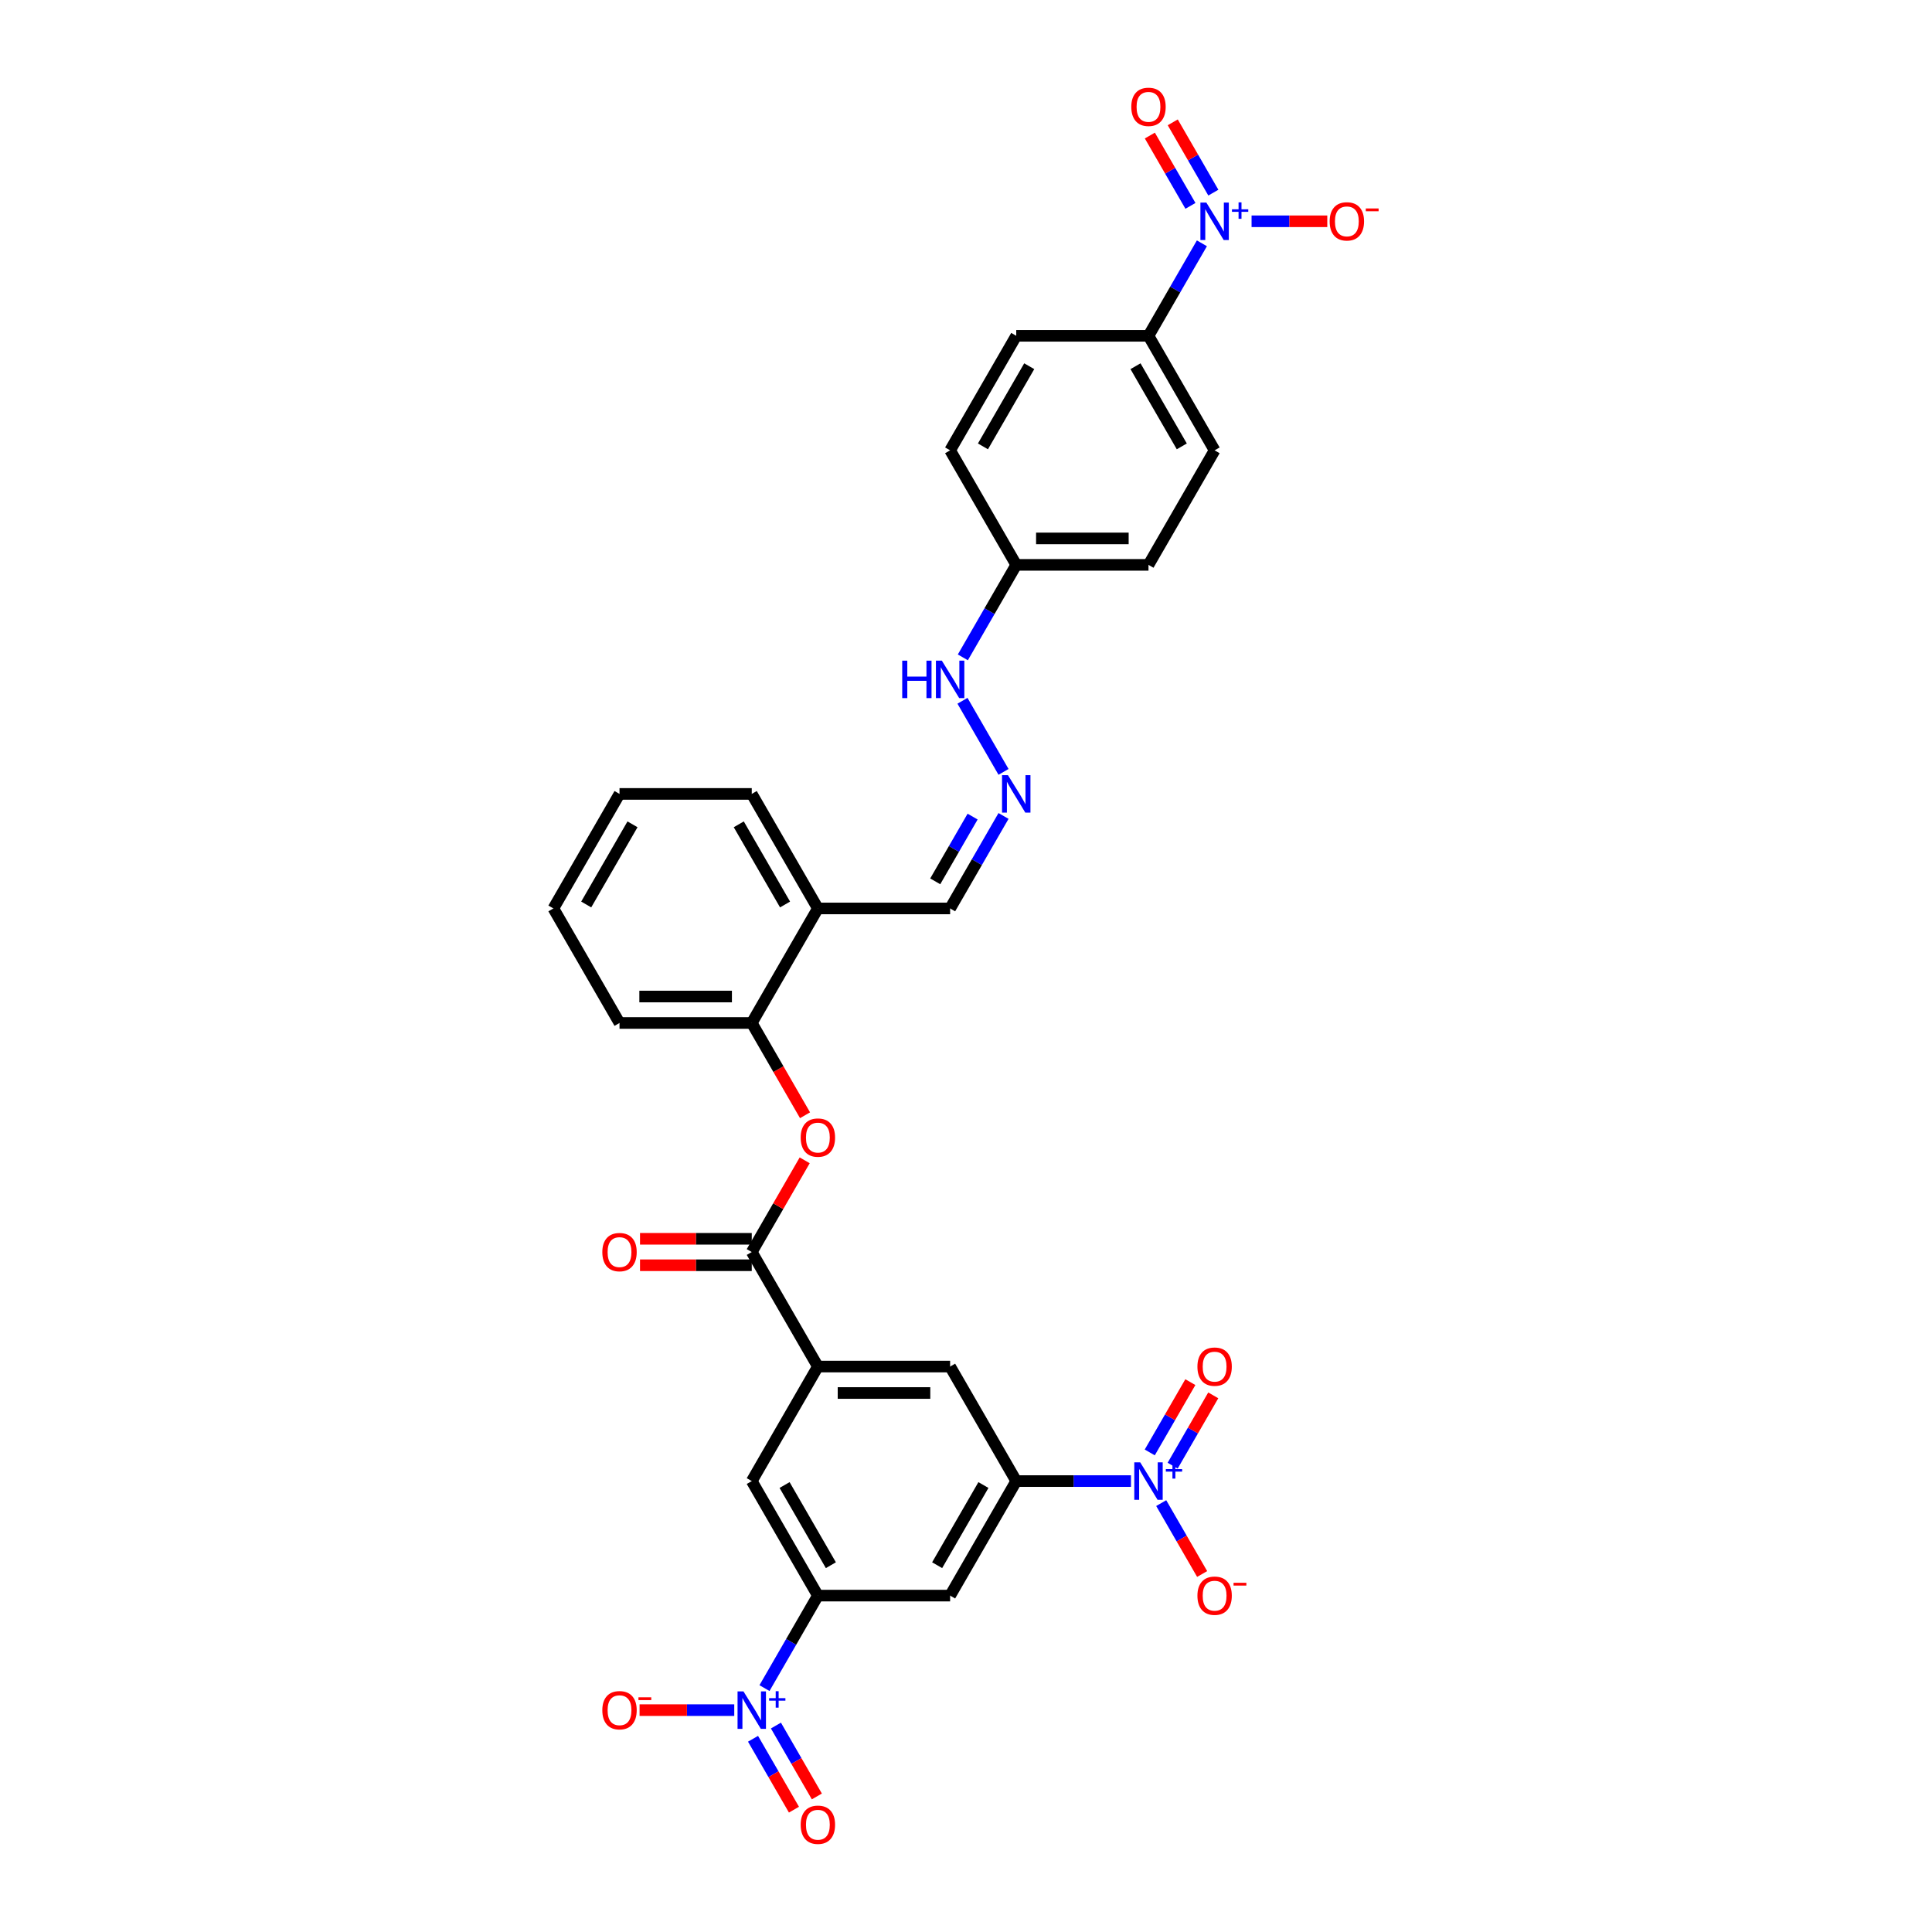 <?xml version='1.0' encoding='iso-8859-1'?>
<svg version='1.1' baseProfile='full'
              xmlns='http://www.w3.org/2000/svg'
                      xmlns:rdkit='http://www.rdkit.org/xml'
                      xmlns:xlink='http://www.w3.org/1999/xlink'
                  xml:space='preserve'
width='1000px' height='1000px' viewBox='0 0 1000 1000'>
<!-- END OF HEADER -->
<rect style='opacity:1.0;fill:#FFFFFF;stroke:none' width='1000' height='1000' x='0' y='0'> </rect>
<path class='bond-3' d='M 395.693,873.76 L 409.513,849.822' style='fill:none;fill-rule:evenodd;stroke:#0000FF;stroke-width:6px;stroke-linecap:butt;stroke-linejoin:miter;stroke-opacity:1' />
<path class='bond-3' d='M 409.513,849.822 L 423.333,825.884' style='fill:none;fill-rule:evenodd;stroke:#000000;stroke-width:6px;stroke-linecap:butt;stroke-linejoin:miter;stroke-opacity:1' />
<path class='bond-14' d='M 380.046,885.163 L 355.544,885.163' style='fill:none;fill-rule:evenodd;stroke:#0000FF;stroke-width:6px;stroke-linecap:butt;stroke-linejoin:miter;stroke-opacity:1' />
<path class='bond-14' d='M 355.544,885.163 L 331.042,885.163' style='fill:none;fill-rule:evenodd;stroke:#FF0000;stroke-width:6px;stroke-linecap:butt;stroke-linejoin:miter;stroke-opacity:1' />
<path class='bond-17' d='M 389.765,899.989 L 400.357,918.335' style='fill:none;fill-rule:evenodd;stroke:#0000FF;stroke-width:6px;stroke-linecap:butt;stroke-linejoin:miter;stroke-opacity:1' />
<path class='bond-17' d='M 400.357,918.335 L 410.948,936.681' style='fill:none;fill-rule:evenodd;stroke:#FF0000;stroke-width:6px;stroke-linecap:butt;stroke-linejoin:miter;stroke-opacity:1' />
<path class='bond-17' d='M 401.621,893.144 L 412.212,911.49' style='fill:none;fill-rule:evenodd;stroke:#0000FF;stroke-width:6px;stroke-linecap:butt;stroke-linejoin:miter;stroke-opacity:1' />
<path class='bond-17' d='M 412.212,911.49 L 422.804,929.836' style='fill:none;fill-rule:evenodd;stroke:#FF0000;stroke-width:6px;stroke-linecap:butt;stroke-linejoin:miter;stroke-opacity:1' />
<path class='bond-0' d='M 585.395,766.605 L 555.701,766.605' style='fill:none;fill-rule:evenodd;stroke:#0000FF;stroke-width:6px;stroke-linecap:butt;stroke-linejoin:miter;stroke-opacity:1' />
<path class='bond-0' d='M 555.701,766.605 L 526.008,766.605' style='fill:none;fill-rule:evenodd;stroke:#000000;stroke-width:6px;stroke-linecap:butt;stroke-linejoin:miter;stroke-opacity:1' />
<path class='bond-13' d='M 601.041,778.009 L 611.633,796.355' style='fill:none;fill-rule:evenodd;stroke:#0000FF;stroke-width:6px;stroke-linecap:butt;stroke-linejoin:miter;stroke-opacity:1' />
<path class='bond-13' d='M 611.633,796.355 L 622.225,814.7' style='fill:none;fill-rule:evenodd;stroke:#FF0000;stroke-width:6px;stroke-linecap:butt;stroke-linejoin:miter;stroke-opacity:1' />
<path class='bond-18' d='M 606.969,758.624 L 617.474,740.429' style='fill:none;fill-rule:evenodd;stroke:#0000FF;stroke-width:6px;stroke-linecap:butt;stroke-linejoin:miter;stroke-opacity:1' />
<path class='bond-18' d='M 617.474,740.429 L 627.979,722.234' style='fill:none;fill-rule:evenodd;stroke:#FF0000;stroke-width:6px;stroke-linecap:butt;stroke-linejoin:miter;stroke-opacity:1' />
<path class='bond-18' d='M 595.113,751.779 L 605.618,733.584' style='fill:none;fill-rule:evenodd;stroke:#0000FF;stroke-width:6px;stroke-linecap:butt;stroke-linejoin:miter;stroke-opacity:1' />
<path class='bond-18' d='M 605.618,733.584 L 616.123,715.389' style='fill:none;fill-rule:evenodd;stroke:#FF0000;stroke-width:6px;stroke-linecap:butt;stroke-linejoin:miter;stroke-opacity:1' />
<path class='bond-1' d='M 622.098,125.939 L 608.278,149.877' style='fill:none;fill-rule:evenodd;stroke:#0000FF;stroke-width:6px;stroke-linecap:butt;stroke-linejoin:miter;stroke-opacity:1' />
<path class='bond-1' d='M 608.278,149.877 L 594.457,173.815' style='fill:none;fill-rule:evenodd;stroke:#000000;stroke-width:6px;stroke-linecap:butt;stroke-linejoin:miter;stroke-opacity:1' />
<path class='bond-15' d='M 647.81,114.536 L 667.405,114.536' style='fill:none;fill-rule:evenodd;stroke:#0000FF;stroke-width:6px;stroke-linecap:butt;stroke-linejoin:miter;stroke-opacity:1' />
<path class='bond-15' d='M 667.405,114.536 L 687,114.536' style='fill:none;fill-rule:evenodd;stroke:#FF0000;stroke-width:6px;stroke-linecap:butt;stroke-linejoin:miter;stroke-opacity:1' />
<path class='bond-19' d='M 628.026,99.709 L 617.521,81.514' style='fill:none;fill-rule:evenodd;stroke:#0000FF;stroke-width:6px;stroke-linecap:butt;stroke-linejoin:miter;stroke-opacity:1' />
<path class='bond-19' d='M 617.521,81.514 L 607.016,63.319' style='fill:none;fill-rule:evenodd;stroke:#FF0000;stroke-width:6px;stroke-linecap:butt;stroke-linejoin:miter;stroke-opacity:1' />
<path class='bond-19' d='M 616.17,106.554 L 605.665,88.359' style='fill:none;fill-rule:evenodd;stroke:#0000FF;stroke-width:6px;stroke-linecap:butt;stroke-linejoin:miter;stroke-opacity:1' />
<path class='bond-19' d='M 605.665,88.359 L 595.16,70.164' style='fill:none;fill-rule:evenodd;stroke:#FF0000;stroke-width:6px;stroke-linecap:butt;stroke-linejoin:miter;stroke-opacity:1' />
<path class='bond-2' d='M 526.008,766.605 L 491.783,825.884' style='fill:none;fill-rule:evenodd;stroke:#000000;stroke-width:6px;stroke-linecap:butt;stroke-linejoin:miter;stroke-opacity:1' />
<path class='bond-2' d='M 509.018,768.652 L 485.061,810.147' style='fill:none;fill-rule:evenodd;stroke:#000000;stroke-width:6px;stroke-linecap:butt;stroke-linejoin:miter;stroke-opacity:1' />
<path class='bond-32' d='M 526.008,766.605 L 491.783,707.326' style='fill:none;fill-rule:evenodd;stroke:#000000;stroke-width:6px;stroke-linecap:butt;stroke-linejoin:miter;stroke-opacity:1' />
<path class='bond-6' d='M 423.333,825.884 L 491.783,825.884' style='fill:none;fill-rule:evenodd;stroke:#000000;stroke-width:6px;stroke-linecap:butt;stroke-linejoin:miter;stroke-opacity:1' />
<path class='bond-9' d='M 423.333,825.884 L 389.109,766.605' style='fill:none;fill-rule:evenodd;stroke:#000000;stroke-width:6px;stroke-linecap:butt;stroke-linejoin:miter;stroke-opacity:1' />
<path class='bond-9' d='M 430.056,810.147 L 406.098,768.652' style='fill:none;fill-rule:evenodd;stroke:#000000;stroke-width:6px;stroke-linecap:butt;stroke-linejoin:miter;stroke-opacity:1' />
<path class='bond-4' d='M 389.109,648.047 L 423.333,707.326' style='fill:none;fill-rule:evenodd;stroke:#000000;stroke-width:6px;stroke-linecap:butt;stroke-linejoin:miter;stroke-opacity:1' />
<path class='bond-7' d='M 389.109,648.047 L 402.811,624.315' style='fill:none;fill-rule:evenodd;stroke:#000000;stroke-width:6px;stroke-linecap:butt;stroke-linejoin:miter;stroke-opacity:1' />
<path class='bond-7' d='M 402.811,624.315 L 416.512,600.582' style='fill:none;fill-rule:evenodd;stroke:#FF0000;stroke-width:6px;stroke-linecap:butt;stroke-linejoin:miter;stroke-opacity:1' />
<path class='bond-20' d='M 389.109,641.202 L 360.189,641.202' style='fill:none;fill-rule:evenodd;stroke:#000000;stroke-width:6px;stroke-linecap:butt;stroke-linejoin:miter;stroke-opacity:1' />
<path class='bond-20' d='M 360.189,641.202 L 331.269,641.202' style='fill:none;fill-rule:evenodd;stroke:#FF0000;stroke-width:6px;stroke-linecap:butt;stroke-linejoin:miter;stroke-opacity:1' />
<path class='bond-20' d='M 389.109,654.892 L 360.189,654.892' style='fill:none;fill-rule:evenodd;stroke:#000000;stroke-width:6px;stroke-linecap:butt;stroke-linejoin:miter;stroke-opacity:1' />
<path class='bond-20' d='M 360.189,654.892 L 331.269,654.892' style='fill:none;fill-rule:evenodd;stroke:#FF0000;stroke-width:6px;stroke-linecap:butt;stroke-linejoin:miter;stroke-opacity:1' />
<path class='bond-5' d='M 423.333,707.326 L 389.109,766.605' style='fill:none;fill-rule:evenodd;stroke:#000000;stroke-width:6px;stroke-linecap:butt;stroke-linejoin:miter;stroke-opacity:1' />
<path class='bond-8' d='M 423.333,707.326 L 491.783,707.326' style='fill:none;fill-rule:evenodd;stroke:#000000;stroke-width:6px;stroke-linecap:butt;stroke-linejoin:miter;stroke-opacity:1' />
<path class='bond-8' d='M 433.601,721.016 L 481.516,721.016' style='fill:none;fill-rule:evenodd;stroke:#000000;stroke-width:6px;stroke-linecap:butt;stroke-linejoin:miter;stroke-opacity:1' />
<path class='bond-11' d='M 416.686,577.255 L 402.898,553.372' style='fill:none;fill-rule:evenodd;stroke:#FF0000;stroke-width:6px;stroke-linecap:butt;stroke-linejoin:miter;stroke-opacity:1' />
<path class='bond-11' d='M 402.898,553.372 L 389.109,529.489' style='fill:none;fill-rule:evenodd;stroke:#000000;stroke-width:6px;stroke-linecap:butt;stroke-linejoin:miter;stroke-opacity:1' />
<path class='bond-10' d='M 594.457,173.815 L 628.682,233.094' style='fill:none;fill-rule:evenodd;stroke:#000000;stroke-width:6px;stroke-linecap:butt;stroke-linejoin:miter;stroke-opacity:1' />
<path class='bond-10' d='M 587.735,189.551 L 611.693,231.047' style='fill:none;fill-rule:evenodd;stroke:#000000;stroke-width:6px;stroke-linecap:butt;stroke-linejoin:miter;stroke-opacity:1' />
<path class='bond-34' d='M 594.457,173.815 L 526.008,173.815' style='fill:none;fill-rule:evenodd;stroke:#000000;stroke-width:6px;stroke-linecap:butt;stroke-linejoin:miter;stroke-opacity:1' />
<path class='bond-16' d='M 389.109,529.489 L 423.333,470.21' style='fill:none;fill-rule:evenodd;stroke:#000000;stroke-width:6px;stroke-linecap:butt;stroke-linejoin:miter;stroke-opacity:1' />
<path class='bond-29' d='M 389.109,529.489 L 320.659,529.489' style='fill:none;fill-rule:evenodd;stroke:#000000;stroke-width:6px;stroke-linecap:butt;stroke-linejoin:miter;stroke-opacity:1' />
<path class='bond-29' d='M 378.841,515.799 L 330.927,515.799' style='fill:none;fill-rule:evenodd;stroke:#000000;stroke-width:6px;stroke-linecap:butt;stroke-linejoin:miter;stroke-opacity:1' />
<path class='bond-12' d='M 519.424,422.335 L 505.603,446.272' style='fill:none;fill-rule:evenodd;stroke:#0000FF;stroke-width:6px;stroke-linecap:butt;stroke-linejoin:miter;stroke-opacity:1' />
<path class='bond-12' d='M 505.603,446.272 L 491.783,470.21' style='fill:none;fill-rule:evenodd;stroke:#000000;stroke-width:6px;stroke-linecap:butt;stroke-linejoin:miter;stroke-opacity:1' />
<path class='bond-12' d='M 503.422,422.671 L 493.748,439.427' style='fill:none;fill-rule:evenodd;stroke:#0000FF;stroke-width:6px;stroke-linecap:butt;stroke-linejoin:miter;stroke-opacity:1' />
<path class='bond-12' d='M 493.748,439.427 L 484.073,456.184' style='fill:none;fill-rule:evenodd;stroke:#000000;stroke-width:6px;stroke-linecap:butt;stroke-linejoin:miter;stroke-opacity:1' />
<path class='bond-22' d='M 519.424,399.527 L 498.177,362.726' style='fill:none;fill-rule:evenodd;stroke:#0000FF;stroke-width:6px;stroke-linecap:butt;stroke-linejoin:miter;stroke-opacity:1' />
<path class='bond-21' d='M 423.333,470.21 L 491.783,470.21' style='fill:none;fill-rule:evenodd;stroke:#000000;stroke-width:6px;stroke-linecap:butt;stroke-linejoin:miter;stroke-opacity:1' />
<path class='bond-28' d='M 423.333,470.21 L 389.109,410.931' style='fill:none;fill-rule:evenodd;stroke:#000000;stroke-width:6px;stroke-linecap:butt;stroke-linejoin:miter;stroke-opacity:1' />
<path class='bond-28' d='M 406.344,468.163 L 382.387,426.668' style='fill:none;fill-rule:evenodd;stroke:#000000;stroke-width:6px;stroke-linecap:butt;stroke-linejoin:miter;stroke-opacity:1' />
<path class='bond-25' d='M 498.367,340.248 L 512.187,316.31' style='fill:none;fill-rule:evenodd;stroke:#0000FF;stroke-width:6px;stroke-linecap:butt;stroke-linejoin:miter;stroke-opacity:1' />
<path class='bond-25' d='M 512.187,316.31 L 526.008,292.373' style='fill:none;fill-rule:evenodd;stroke:#000000;stroke-width:6px;stroke-linecap:butt;stroke-linejoin:miter;stroke-opacity:1' />
<path class='bond-23' d='M 526.008,173.815 L 491.783,233.094' style='fill:none;fill-rule:evenodd;stroke:#000000;stroke-width:6px;stroke-linecap:butt;stroke-linejoin:miter;stroke-opacity:1' />
<path class='bond-23' d='M 532.73,189.551 L 508.773,231.047' style='fill:none;fill-rule:evenodd;stroke:#000000;stroke-width:6px;stroke-linecap:butt;stroke-linejoin:miter;stroke-opacity:1' />
<path class='bond-24' d='M 628.682,233.094 L 594.457,292.373' style='fill:none;fill-rule:evenodd;stroke:#000000;stroke-width:6px;stroke-linecap:butt;stroke-linejoin:miter;stroke-opacity:1' />
<path class='bond-26' d='M 526.008,292.373 L 491.783,233.094' style='fill:none;fill-rule:evenodd;stroke:#000000;stroke-width:6px;stroke-linecap:butt;stroke-linejoin:miter;stroke-opacity:1' />
<path class='bond-27' d='M 526.008,292.373 L 594.457,292.373' style='fill:none;fill-rule:evenodd;stroke:#000000;stroke-width:6px;stroke-linecap:butt;stroke-linejoin:miter;stroke-opacity:1' />
<path class='bond-27' d='M 536.275,278.683 L 584.19,278.683' style='fill:none;fill-rule:evenodd;stroke:#000000;stroke-width:6px;stroke-linecap:butt;stroke-linejoin:miter;stroke-opacity:1' />
<path class='bond-33' d='M 389.109,410.931 L 320.659,410.931' style='fill:none;fill-rule:evenodd;stroke:#000000;stroke-width:6px;stroke-linecap:butt;stroke-linejoin:miter;stroke-opacity:1' />
<path class='bond-31' d='M 320.659,529.489 L 286.434,470.21' style='fill:none;fill-rule:evenodd;stroke:#000000;stroke-width:6px;stroke-linecap:butt;stroke-linejoin:miter;stroke-opacity:1' />
<path class='bond-30' d='M 320.659,410.931 L 286.434,470.21' style='fill:none;fill-rule:evenodd;stroke:#000000;stroke-width:6px;stroke-linecap:butt;stroke-linejoin:miter;stroke-opacity:1' />
<path class='bond-30' d='M 327.381,426.668 L 303.424,468.163' style='fill:none;fill-rule:evenodd;stroke:#000000;stroke-width:6px;stroke-linecap:butt;stroke-linejoin:miter;stroke-opacity:1' />
<path  class='atom-0' d='M 384.824 875.471
L 391.176 885.738
Q 391.806 886.751, 392.819 888.586
Q 393.832 890.42, 393.886 890.53
L 393.886 875.471
L 396.46 875.471
L 396.46 894.856
L 393.804 894.856
L 386.987 883.63
Q 386.193 882.316, 385.344 880.81
Q 384.523 879.304, 384.276 878.839
L 384.276 894.856
L 381.757 894.856
L 381.757 875.471
L 384.824 875.471
' fill='#0000FF'/>
<path  class='atom-0' d='M 398.087 878.965
L 401.502 878.965
L 401.502 875.369
L 403.02 875.369
L 403.02 878.965
L 406.526 878.965
L 406.526 880.266
L 403.02 880.266
L 403.02 883.88
L 401.502 883.88
L 401.502 880.266
L 398.087 880.266
L 398.087 878.965
' fill='#0000FF'/>
<path  class='atom-1' d='M 590.172 756.913
L 596.525 767.18
Q 597.154 768.193, 598.167 770.028
Q 599.18 771.862, 599.235 771.972
L 599.235 756.913
L 601.809 756.913
L 601.809 776.298
L 599.153 776.298
L 592.335 765.072
Q 591.541 763.758, 590.693 762.252
Q 589.871 760.746, 589.625 760.28
L 589.625 776.298
L 587.106 776.298
L 587.106 756.913
L 590.172 756.913
' fill='#0000FF'/>
<path  class='atom-1' d='M 603.435 760.407
L 606.851 760.407
L 606.851 756.811
L 608.369 756.811
L 608.369 760.407
L 611.874 760.407
L 611.874 761.708
L 608.369 761.708
L 608.369 765.322
L 606.851 765.322
L 606.851 761.708
L 603.435 761.708
L 603.435 760.407
' fill='#0000FF'/>
<path  class='atom-2' d='M 624.397 104.843
L 630.749 115.111
Q 631.379 116.124, 632.392 117.958
Q 633.405 119.792, 633.46 119.902
L 633.46 104.843
L 636.034 104.843
L 636.034 124.228
L 633.378 124.228
L 626.56 113.002
Q 625.766 111.688, 624.917 110.182
Q 624.096 108.676, 623.85 108.211
L 623.85 124.228
L 621.331 124.228
L 621.331 104.843
L 624.397 104.843
' fill='#0000FF'/>
<path  class='atom-2' d='M 637.66 108.337
L 641.075 108.337
L 641.075 104.741
L 642.593 104.741
L 642.593 108.337
L 646.099 108.337
L 646.099 109.638
L 642.593 109.638
L 642.593 113.253
L 641.075 113.253
L 641.075 109.638
L 637.66 109.638
L 637.66 108.337
' fill='#0000FF'/>
<path  class='atom-8' d='M 414.435 588.823
Q 414.435 584.168, 416.735 581.567
Q 419.035 578.966, 423.333 578.966
Q 427.632 578.966, 429.932 581.567
Q 432.232 584.168, 432.232 588.823
Q 432.232 593.532, 429.905 596.215
Q 427.577 598.871, 423.333 598.871
Q 419.062 598.871, 416.735 596.215
Q 414.435 593.559, 414.435 588.823
M 423.333 596.681
Q 426.291 596.681, 427.879 594.709
Q 429.494 592.711, 429.494 588.823
Q 429.494 585.017, 427.879 583.1
Q 426.291 581.156, 423.333 581.156
Q 420.376 581.156, 418.761 583.073
Q 417.173 584.99, 417.173 588.823
Q 417.173 592.738, 418.761 594.709
Q 420.376 596.681, 423.333 596.681
' fill='#FF0000'/>
<path  class='atom-13' d='M 521.723 401.238
L 528.075 411.506
Q 528.705 412.519, 529.718 414.353
Q 530.731 416.188, 530.786 416.297
L 530.786 401.238
L 533.359 401.238
L 533.359 420.623
L 530.703 420.623
L 523.886 409.398
Q 523.092 408.083, 522.243 406.577
Q 521.422 405.072, 521.175 404.606
L 521.175 420.623
L 518.656 420.623
L 518.656 401.238
L 521.723 401.238
' fill='#0000FF'/>
<path  class='atom-14' d='M 619.784 825.939
Q 619.784 821.284, 622.084 818.683
Q 624.384 816.082, 628.682 816.082
Q 632.981 816.082, 635.281 818.683
Q 637.581 821.284, 637.581 825.939
Q 637.581 830.648, 635.253 833.332
Q 632.926 835.987, 628.682 835.987
Q 624.411 835.987, 622.084 833.332
Q 619.784 830.676, 619.784 825.939
M 628.682 833.797
Q 631.639 833.797, 633.227 831.826
Q 634.843 829.827, 634.843 825.939
Q 634.843 822.133, 633.227 820.217
Q 631.639 818.273, 628.682 818.273
Q 625.725 818.273, 624.11 820.189
Q 622.522 822.106, 622.522 825.939
Q 622.522 829.854, 624.11 831.826
Q 625.725 833.797, 628.682 833.797
' fill='#FF0000'/>
<path  class='atom-14' d='M 638.484 819.246
L 645.116 819.246
L 645.116 820.692
L 638.484 820.692
L 638.484 819.246
' fill='#FF0000'/>
<path  class='atom-15' d='M 311.761 885.218
Q 311.761 880.563, 314.061 877.962
Q 316.361 875.361, 320.659 875.361
Q 324.958 875.361, 327.258 877.962
Q 329.558 880.563, 329.558 885.218
Q 329.558 889.927, 327.23 892.611
Q 324.903 895.266, 320.659 895.266
Q 316.388 895.266, 314.061 892.611
Q 311.761 889.955, 311.761 885.218
M 320.659 893.076
Q 323.616 893.076, 325.204 891.105
Q 326.82 889.106, 326.82 885.218
Q 326.82 881.412, 325.204 879.496
Q 323.616 877.552, 320.659 877.552
Q 317.702 877.552, 316.087 879.468
Q 314.499 881.385, 314.499 885.218
Q 314.499 889.133, 316.087 891.105
Q 317.702 893.076, 320.659 893.076
' fill='#FF0000'/>
<path  class='atom-15' d='M 330.461 878.525
L 337.093 878.525
L 337.093 879.971
L 330.461 879.971
L 330.461 878.525
' fill='#FF0000'/>
<path  class='atom-16' d='M 688.233 114.59
Q 688.233 109.936, 690.533 107.335
Q 692.833 104.734, 697.132 104.734
Q 701.43 104.734, 703.73 107.335
Q 706.03 109.936, 706.03 114.59
Q 706.03 119.3, 703.703 121.983
Q 701.376 124.639, 697.132 124.639
Q 692.86 124.639, 690.533 121.983
Q 688.233 119.327, 688.233 114.59
M 697.132 122.448
Q 700.089 122.448, 701.677 120.477
Q 703.292 118.478, 703.292 114.59
Q 703.292 110.785, 701.677 108.868
Q 700.089 106.924, 697.132 106.924
Q 694.175 106.924, 692.559 108.841
Q 690.971 110.757, 690.971 114.59
Q 690.971 118.506, 692.559 120.477
Q 694.175 122.448, 697.132 122.448
' fill='#FF0000'/>
<path  class='atom-16' d='M 706.934 107.898
L 713.566 107.898
L 713.566 109.343
L 706.934 109.343
L 706.934 107.898
' fill='#FF0000'/>
<path  class='atom-18' d='M 414.435 944.497
Q 414.435 939.842, 416.735 937.241
Q 419.035 934.64, 423.333 934.64
Q 427.632 934.64, 429.932 937.241
Q 432.232 939.842, 432.232 944.497
Q 432.232 949.206, 429.905 951.89
Q 427.577 954.545, 423.333 954.545
Q 419.062 954.545, 416.735 951.89
Q 414.435 949.234, 414.435 944.497
M 423.333 952.355
Q 426.291 952.355, 427.879 950.384
Q 429.494 948.385, 429.494 944.497
Q 429.494 940.691, 427.879 938.775
Q 426.291 936.831, 423.333 936.831
Q 420.376 936.831, 418.761 938.747
Q 417.173 940.664, 417.173 944.497
Q 417.173 948.412, 418.761 950.384
Q 420.376 952.355, 423.333 952.355
' fill='#FF0000'/>
<path  class='atom-19' d='M 619.784 707.381
Q 619.784 702.726, 622.084 700.125
Q 624.384 697.524, 628.682 697.524
Q 632.981 697.524, 635.281 700.125
Q 637.581 702.726, 637.581 707.381
Q 637.581 712.09, 635.253 714.773
Q 632.926 717.429, 628.682 717.429
Q 624.411 717.429, 622.084 714.773
Q 619.784 712.118, 619.784 707.381
M 628.682 715.239
Q 631.639 715.239, 633.227 713.268
Q 634.843 711.269, 634.843 707.381
Q 634.843 703.575, 633.227 701.658
Q 631.639 699.715, 628.682 699.715
Q 625.725 699.715, 624.11 701.631
Q 622.522 703.548, 622.522 707.381
Q 622.522 711.296, 624.11 713.268
Q 625.725 715.239, 628.682 715.239
' fill='#FF0000'/>
<path  class='atom-20' d='M 585.559 55.311
Q 585.559 50.657, 587.859 48.056
Q 590.159 45.455, 594.457 45.455
Q 598.756 45.455, 601.056 48.056
Q 603.356 50.657, 603.356 55.311
Q 603.356 60.021, 601.029 62.704
Q 598.701 65.36, 594.457 65.36
Q 590.186 65.36, 587.859 62.704
Q 585.559 60.048, 585.559 55.311
M 594.457 63.169
Q 597.414 63.169, 599.002 61.198
Q 600.618 59.199, 600.618 55.311
Q 600.618 51.505, 599.002 49.589
Q 597.414 47.645, 594.457 47.645
Q 591.5 47.645, 589.885 49.562
Q 588.297 51.478, 588.297 55.311
Q 588.297 59.227, 589.885 61.198
Q 591.5 63.169, 594.457 63.169
' fill='#FF0000'/>
<path  class='atom-21' d='M 311.761 648.102
Q 311.761 643.447, 314.061 640.846
Q 316.361 638.245, 320.659 638.245
Q 324.958 638.245, 327.258 640.846
Q 329.558 643.447, 329.558 648.102
Q 329.558 652.811, 327.23 655.494
Q 324.903 658.15, 320.659 658.15
Q 316.388 658.15, 314.061 655.494
Q 311.761 652.839, 311.761 648.102
M 320.659 655.96
Q 323.616 655.96, 325.204 653.988
Q 326.82 651.99, 326.82 648.102
Q 326.82 644.296, 325.204 642.379
Q 323.616 640.435, 320.659 640.435
Q 317.702 640.435, 316.087 642.352
Q 314.499 644.269, 314.499 648.102
Q 314.499 652.017, 316.087 653.988
Q 317.702 655.96, 320.659 655.96
' fill='#FF0000'/>
<path  class='atom-23' d='M 466.991 341.959
L 469.619 341.959
L 469.619 350.201
L 479.531 350.201
L 479.531 341.959
L 482.159 341.959
L 482.159 361.344
L 479.531 361.344
L 479.531 352.391
L 469.619 352.391
L 469.619 361.344
L 466.991 361.344
L 466.991 341.959
' fill='#0000FF'/>
<path  class='atom-23' d='M 487.498 341.959
L 493.85 352.227
Q 494.48 353.24, 495.493 355.074
Q 496.506 356.909, 496.561 357.018
L 496.561 341.959
L 499.135 341.959
L 499.135 361.344
L 496.479 361.344
L 489.661 350.119
Q 488.867 348.804, 488.018 347.298
Q 487.197 345.792, 486.951 345.327
L 486.951 361.344
L 484.432 361.344
L 484.432 341.959
L 487.498 341.959
' fill='#0000FF'/>
</svg>
